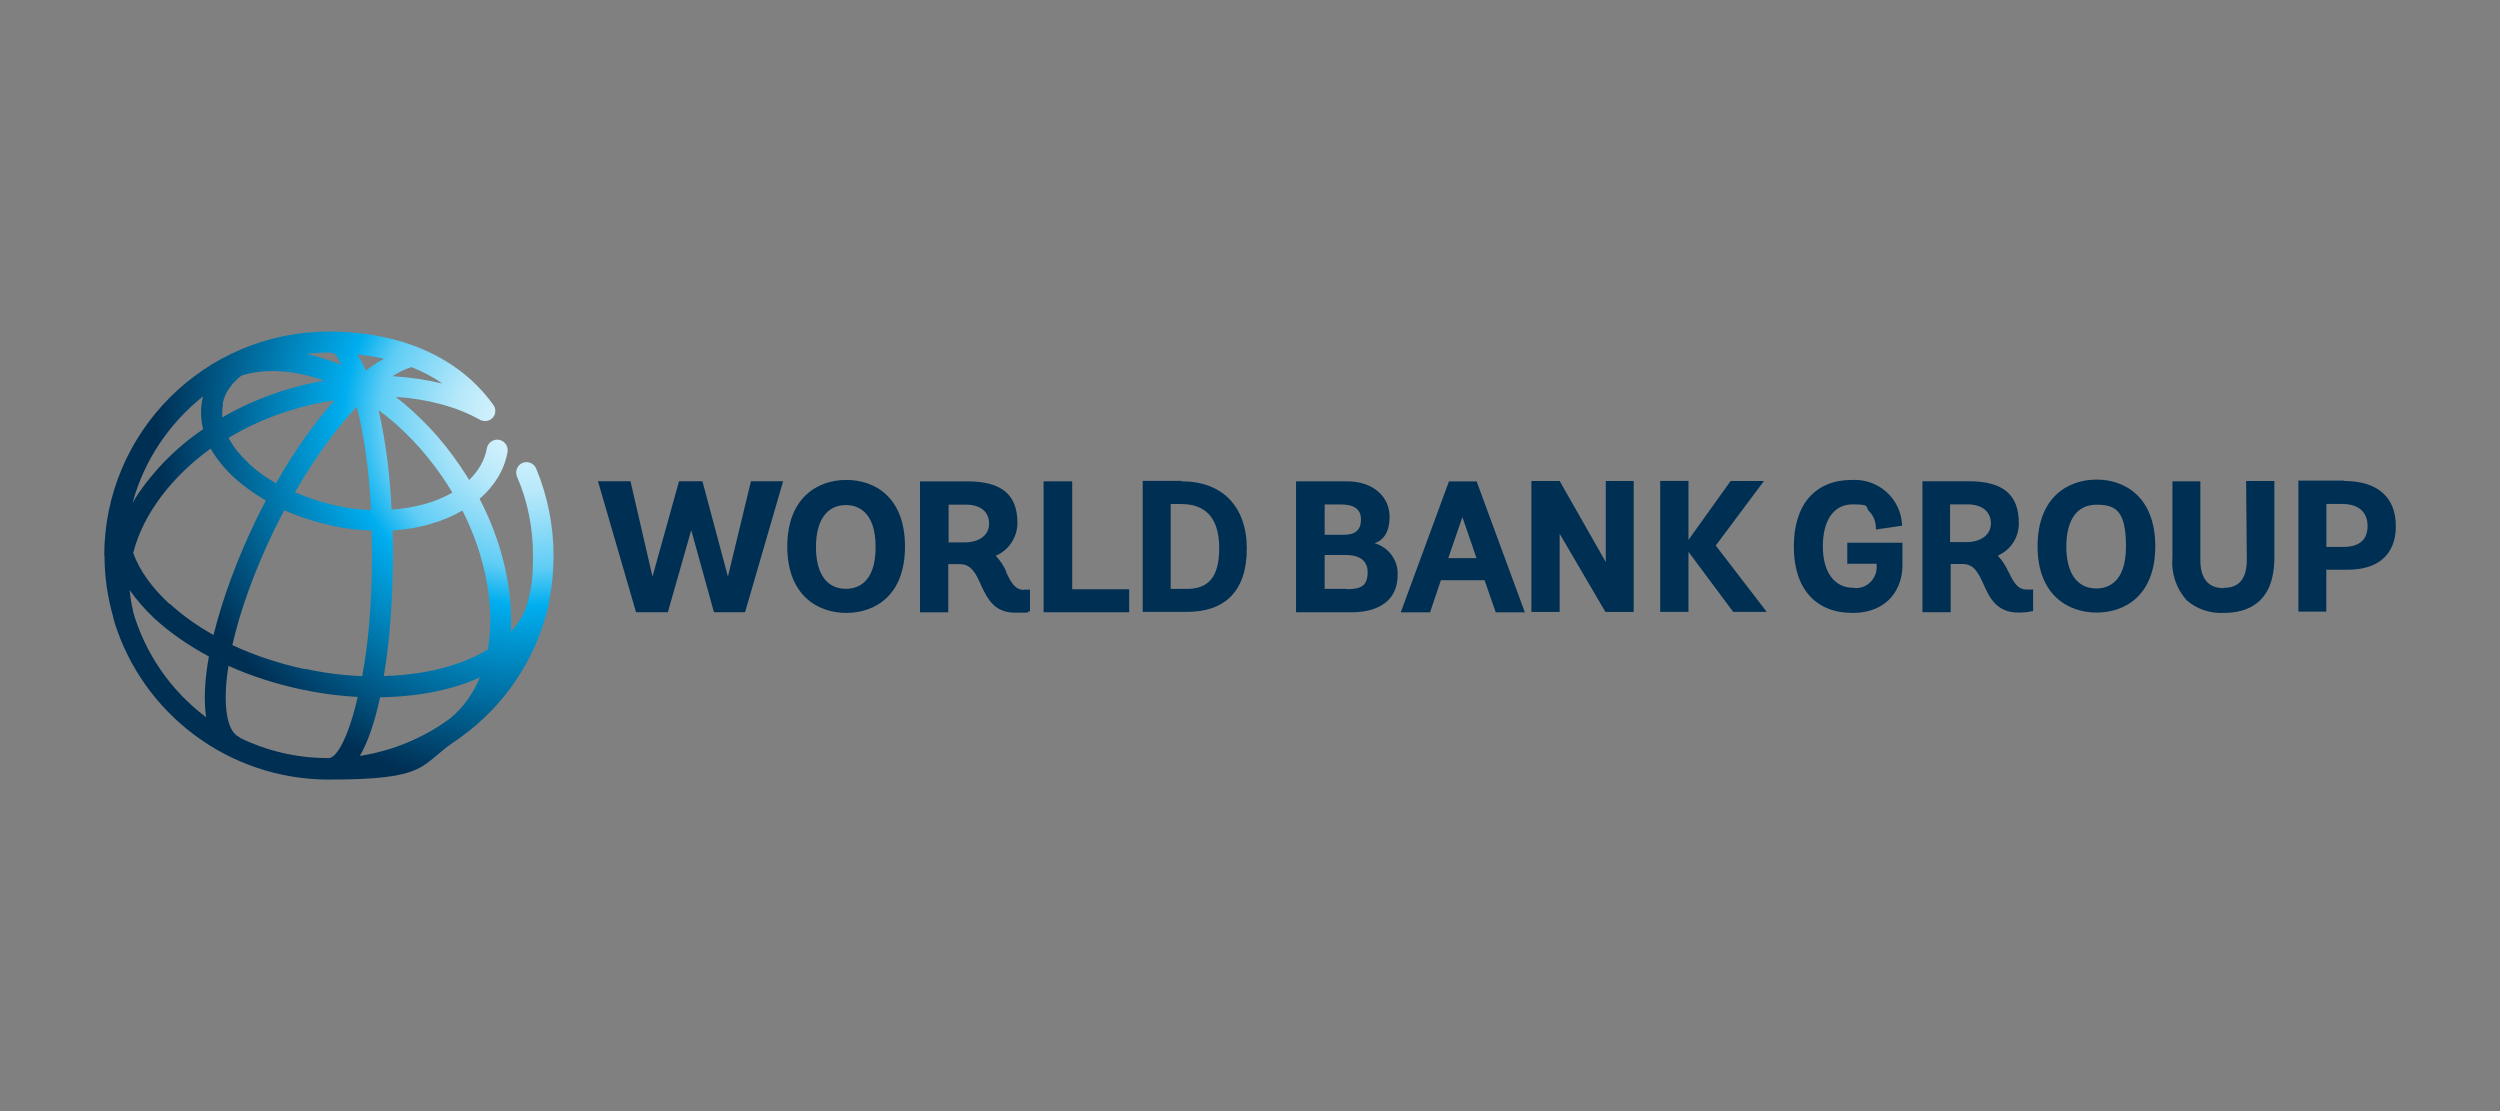 <?xml version="1.0" encoding="UTF-8"?>
<svg xmlns="http://www.w3.org/2000/svg" xmlns:xlink="http://www.w3.org/1999/xlink" id="Camada_1" data-name="Camada 1" viewBox="0 0 360 160">
  <rect x="0" y="0" width="360" height="160" fill="#808080" stroke="none"/>
  <defs>
    <style>
      .cls-1 {
        fill: #002f54;
        fill-rule: evenodd;
      }

      .cls-1, .cls-2 {
        stroke-width: 0px;
      }

      .cls-2 {
        fill: url(#Gradiente_sem_nome_4);
      }
    </style>
    <radialGradient id="Gradiente_sem_nome_4" data-name="Gradiente sem nome 4" cx="76.34" cy="-315.79" fx="76.34" fy="-315.79" r="53.75" gradientTransform="translate(0 376.1)" gradientUnits="userSpaceOnUse">
      <stop offset="0" stop-color="#fff"></stop>
      <stop offset="0" stop-color="#ebf9fe"></stop>
      <stop offset=".2" stop-color="#b6e8fa"></stop>
      <stop offset=".4" stop-color="#60cdf5"></stop>
      <stop offset=".5" stop-color="#00aeef"></stop>
      <stop offset="1" stop-color="#002f54"></stop>
    </radialGradient>
  </defs>
  <path class="cls-2" d="m15.05,80.03c0,3.07.45,6.03,1.26,8.85,0,.2.1.4.15.55v.1c4.07,13.17,16.39,22.73,30.92,22.73s12.97-2.06,18.15-5.53c.05,0,.1-.05.15-.1.3-.2.6-.4.91-.65,5.98-4.37,10.36-10.76,12.22-18.1.1-.35.2-.7.25-1.06v-.25c.45-2.11.65-4.32.65-6.54,0-4.32-.85-8.6-2.51-12.57-.3-.75-1.21-1.11-1.96-.8s-1.11,1.21-.8,1.96c1.56,3.57,2.31,7.44,2.31,11.36s-.3,4.78-.85,7.04c-.45,1.41-1.21,2.72-2.31,3.92v-1.56c0-5.73-1.56-11.82-4.53-17.55,2.16-1.86,3.57-4.17,4.02-6.74.15-.8-.4-1.61-1.21-1.76-.8-.15-1.61.4-1.76,1.21-.3,1.71-1.21,3.27-2.56,4.58-.4-.7-.91-1.41-1.36-2.11-2.61-3.87-5.78-7.19-9.2-9.86,4.53.3,8.75,1.41,12.07,3.27.5.3,1.21.3,1.71-.1.65-.5.75-1.46.2-2.11-4.88-6.74-13.22-10.46-23.63-10.46-17.85,0-32.33,14.48-32.33,32.28m33.14-27.86c-1.36-.5-2.72-.91-4.02-1.21,1.06-.1,2.11-.2,3.22-.2s1.16.6,1.81,1.81c-.3-.15-.65-.3-1.01-.4m3.27-1.16c1.21.15,2.51.35,3.87.65-.85.45-1.71,1.01-2.61,1.71-.4-.91-.8-1.66-1.26-2.36m5.08,3.17c1.06-.65,1.96-1.11,2.77-1.31,1.51.6,3.02,1.36,4.42,2.36-2.26-.55-4.68-.91-7.19-1.06m-24.44,3.97c.3-1.56,1.26-2.92,2.72-4.07,3.52-1.06,7.59-.8,11.92.75-1.81.3-3.62.75-5.38,1.26-3.32,1.01-6.44,2.36-9.3,4.02-.05-.65,0-1.31.1-1.96m-2.87-1.11l-.1.45c-.3,1.41-.25,2.87.1,4.32-3.27,2.21-6.03,4.88-8.3,7.84-.7.91-1.31,1.81-1.86,2.77,1.66-6.13,5.28-11.46,10.16-15.34m6.49,9.55c-1.26-1.16-2.21-2.36-2.82-3.57,2.82-1.71,5.93-3.07,9.25-4.07,1.96-.6,3.97-1.06,5.98-1.31-2.87,3.22-5.78,7.29-8.4,11.92-1.51-.85-2.87-1.86-4.02-2.92m12.87,6.18c-2.16-.45-4.22-1.16-6.13-1.96,2.82-4.88,5.88-9.15,8.9-12.32.96,3.72,1.76,8.7,2.06,14.88-1.61-.05-3.22-.25-4.83-.6m5.93-13.78c3.42,2.51,6.54,5.78,9.2,9.65.5.75.96,1.46,1.41,2.21-2.41,1.41-5.43,2.21-8.75,2.46-.25-5.18-.91-10.16-1.86-14.28m-30.12,27.86c-2.56-2.36-4.32-4.83-5.23-7.34.7-2.77,2.06-5.53,4.12-8.25,1.91-2.51,4.32-4.83,7.04-6.79.8,1.41,1.91,2.82,3.32,4.12,1.36,1.26,2.92,2.36,4.63,3.37-.5.91-.96,1.81-1.41,2.77-2.66,5.48-4.83,11.31-6.13,16.59-2.36-1.31-4.53-2.87-6.34-4.53m19.51,9.45c-3.72-.8-7.24-1.96-10.46-3.47,1.06-4.68,3.02-10.36,6.08-16.69.45-.91.91-1.81,1.41-2.72,2.16.96,4.53,1.71,6.99,2.26,1.86.4,3.77.6,5.58.65,0,1.16.05,2.26.05,3.47,0,7.04-.55,12.92-1.41,17.5-2.72-.1-5.48-.45-8.25-1.06m12.67-16.39c0-1.16,0-2.36-.05-3.52,3.77-.25,7.19-1.21,10.06-2.87,2.61,5.18,4.02,10.66,4.02,15.79,0,1.51-.15,2.92-.35,4.22-1.36.8-2.92,1.56-4.68,2.11-3.12,1.06-6.64,1.61-10.31,1.71.91-5.33,1.31-11.51,1.31-17.55m-37.41,8.15c-.25-.96-.4-1.96-.5-2.97,1.01,1.41,2.21,2.82,3.67,4.17,2.21,2.01,4.83,3.82,7.74,5.38-.6,3.32-.75,6.34-.4,8.75-5.03-3.77-8.8-9.15-10.56-15.34m15.54,18.35s-.2-.15-.3-.2c-1.66-.8-2.36-4.53-1.46-10.21,3.22,1.46,6.69,2.56,10.36,3.37,2.77.6,5.53.96,8.25,1.11-1.31,5.78-3.02,8.8-4.17,8.8s-.15,0-.2,0c-4.48,0-8.75-1.06-12.52-2.87m20.06-5.88c4.22-.05,8.3-.65,11.87-1.86.91-.3,1.76-.65,2.56-1.01-1.01,2.41-2.46,4.42-4.32,5.93-3.77,2.77-8.15,4.63-12.97,5.38,1.21-2.06,2.16-4.98,2.92-8.45"></path>
  <path class="cls-1" d="m266.06,81.18h4.17v.2c.1.91-.25,1.81-.91,2.46s-1.56.96-2.46.8c-2.72,0-4.37-2.26-4.37-5.98s1.56-6.03,4.27-6.03,1.76.35,2.41,1.01.96,1.51.96,2.41v.2l3.77-.55v-.15c-.2-3.77-3.42-6.64-7.19-6.44-5.33,0-8.4,3.52-8.4,9.6s3.17,9.55,8.45,9.55,7.19-3.72,7.19-6.79v-3.32h-7.94v3.12h0l.05-.1Zm35.85-12.12c4.07,0,8.45,2.51,8.45,9.6s-4.37,9.55-8.45,9.55-8.5-2.51-8.5-9.55,4.37-9.6,8.5-9.6Zm35.65.2c4.78,0,7.44,2.31,7.44,6.49s-2.61,6.29-6.94,6.29h-3.07v6.03h-4.02v-18.86h6.64l-.05.05Zm-2.56,9.5h2.41c2.31,0,3.52-1.01,3.52-3.02s-1.31-3.17-3.67-3.17h-2.26v6.18Zm-14.73,5.88c2.21,0,3.27-1.36,3.27-4.07l-.1-11.31h4.07v11.01c0,6.64-3.97,7.99-7.29,7.99-1.96.1-3.92-.55-5.38-1.86-1.46-1.66-2.21-3.87-2.01-6.08v-11.01h4.02v11.31c0,2.72,1.16,4.07,3.32,4.07h0l.1-.05Zm-14.13-5.93c0,5.23-2.66,6.03-4.27,6.03-2.72,0-4.32-2.16-4.32-6.03s1.56-6.03,4.32-6.03,4.27.8,4.27,6.03Zm-16.89,3.67c.65,1.36,1.26,2.51,2.56,2.51h.96v3.12h-.15c-.65.15-1.31.2-1.96.2-3.17,0-4.17-2.16-5.03-4.07-.7-1.56-1.36-2.92-2.97-2.92h-1.76v6.94h-4.07v-18.86h6.69c4.88,0,7.19,1.91,7.19,5.98.05,2.06-1.16,3.92-3.02,4.73.65.7,1.16,1.51,1.56,2.41h.1l-.1-.05Zm-6.18-4.32h-2.26v-5.43h2.51c2.11,0,3.37,1.06,3.37,2.72s-1.41,2.72-3.62,2.72h0Zm-33.84-8.8h4.78l-6.94,9.3,7.34,9.55h-4.83l-6.44-8.65v8.65h-4.07v-18.86h4.07v8.5l6.08-8.5h0Zm-18,11.67l-6.64-11.67h-4.07v18.86h4.07v-11.26l6.59,11.26h4.07v-18.86h-4.02v11.67c-.05,0,0,0,0,0h0Zm-11.67,7.19l-6.89-18.7v-.1h-4.02l-6.94,18.86h4.22l1.56-4.63h6.29l1.61,4.63h4.17v-.05Zm-8.95-13.73l-2.06,5.98h4.07l-2.06-5.98h.05Zm-9.35,8.4c.1-2.11-1.31-4.02-3.37-4.58h.1c.91-.3,2.11-1.21,2.11-3.82s-2.06-5.08-6.18-5.08h-7.29v18.86h7.99c4.22,0,6.64-1.96,6.64-5.33h0v-.05Zm-7.74-5.78c1.66,0,2.46-.7,2.46-2.21s-1.01-2.16-2.97-2.16h-2.26v4.37h2.77Zm.4,7.79h-3.17v-4.88h3.07c1.41,0,3.12.45,3.12,2.46s-.96,2.46-3.02,2.46h0v-.05Zm-23.78-15.49c5.88,0,9.4,3.62,9.4,9.7s-3.12,9.1-8.6,9.1h-6.39v-18.86h5.63l-.05.05Zm.8,15.49h-2.36v-12.22h1.51c3.62,0,5.48,2.11,5.48,6.39s-1.71,5.83-4.63,5.83h0Zm-16.59-15.49h-4.07v18.86h12.32v-3.32h-8.2v-15.54h-.05Zm-6.89,15.64c-1.31,0-1.91-1.16-2.56-2.51h.05c-.35-.91-.91-1.71-1.56-2.41,1.91-.8,3.12-2.72,3.12-4.73,0-4.07-2.26-5.98-7.19-5.98h-6.84v18.86h4.07v-6.94h1.71c1.61,0,2.26,1.36,2.97,2.92l.1.25c.91,1.86,1.86,3.82,4.88,3.82s1.31-.05,1.96-.2h.15v-3.12h-.96l.1.05Zm-10.91-6.84h2.26c2.26,0,3.62-1.06,3.62-2.72s-1.21-2.72-3.32-2.72h-2.51v5.43h-.05Zm-14.73-9h0Zm-8.45,9.6c0-7.04,4.37-9.6,8.5-9.6s8.45,2.51,8.45,9.6-4.37,9.55-8.45,9.55-8.5-2.51-8.5-9.55Zm8.45,6.08c1.61,0,4.27-.8,4.27-6.03s-2.72-6.03-4.27-6.03c-2.72,0-4.32,2.16-4.32,6.03s1.56,6.03,4.32,6.03Zm-9.1-15.49h-4.58l-3.32,13.73-3.67-13.73h-3.37l-3.82,13.73-3.17-13.73h-4.68l5.48,18.86h4.58l3.37-11.82,3.27,11.82h4.48l5.48-18.86h-.05Z"></path>
</svg>
